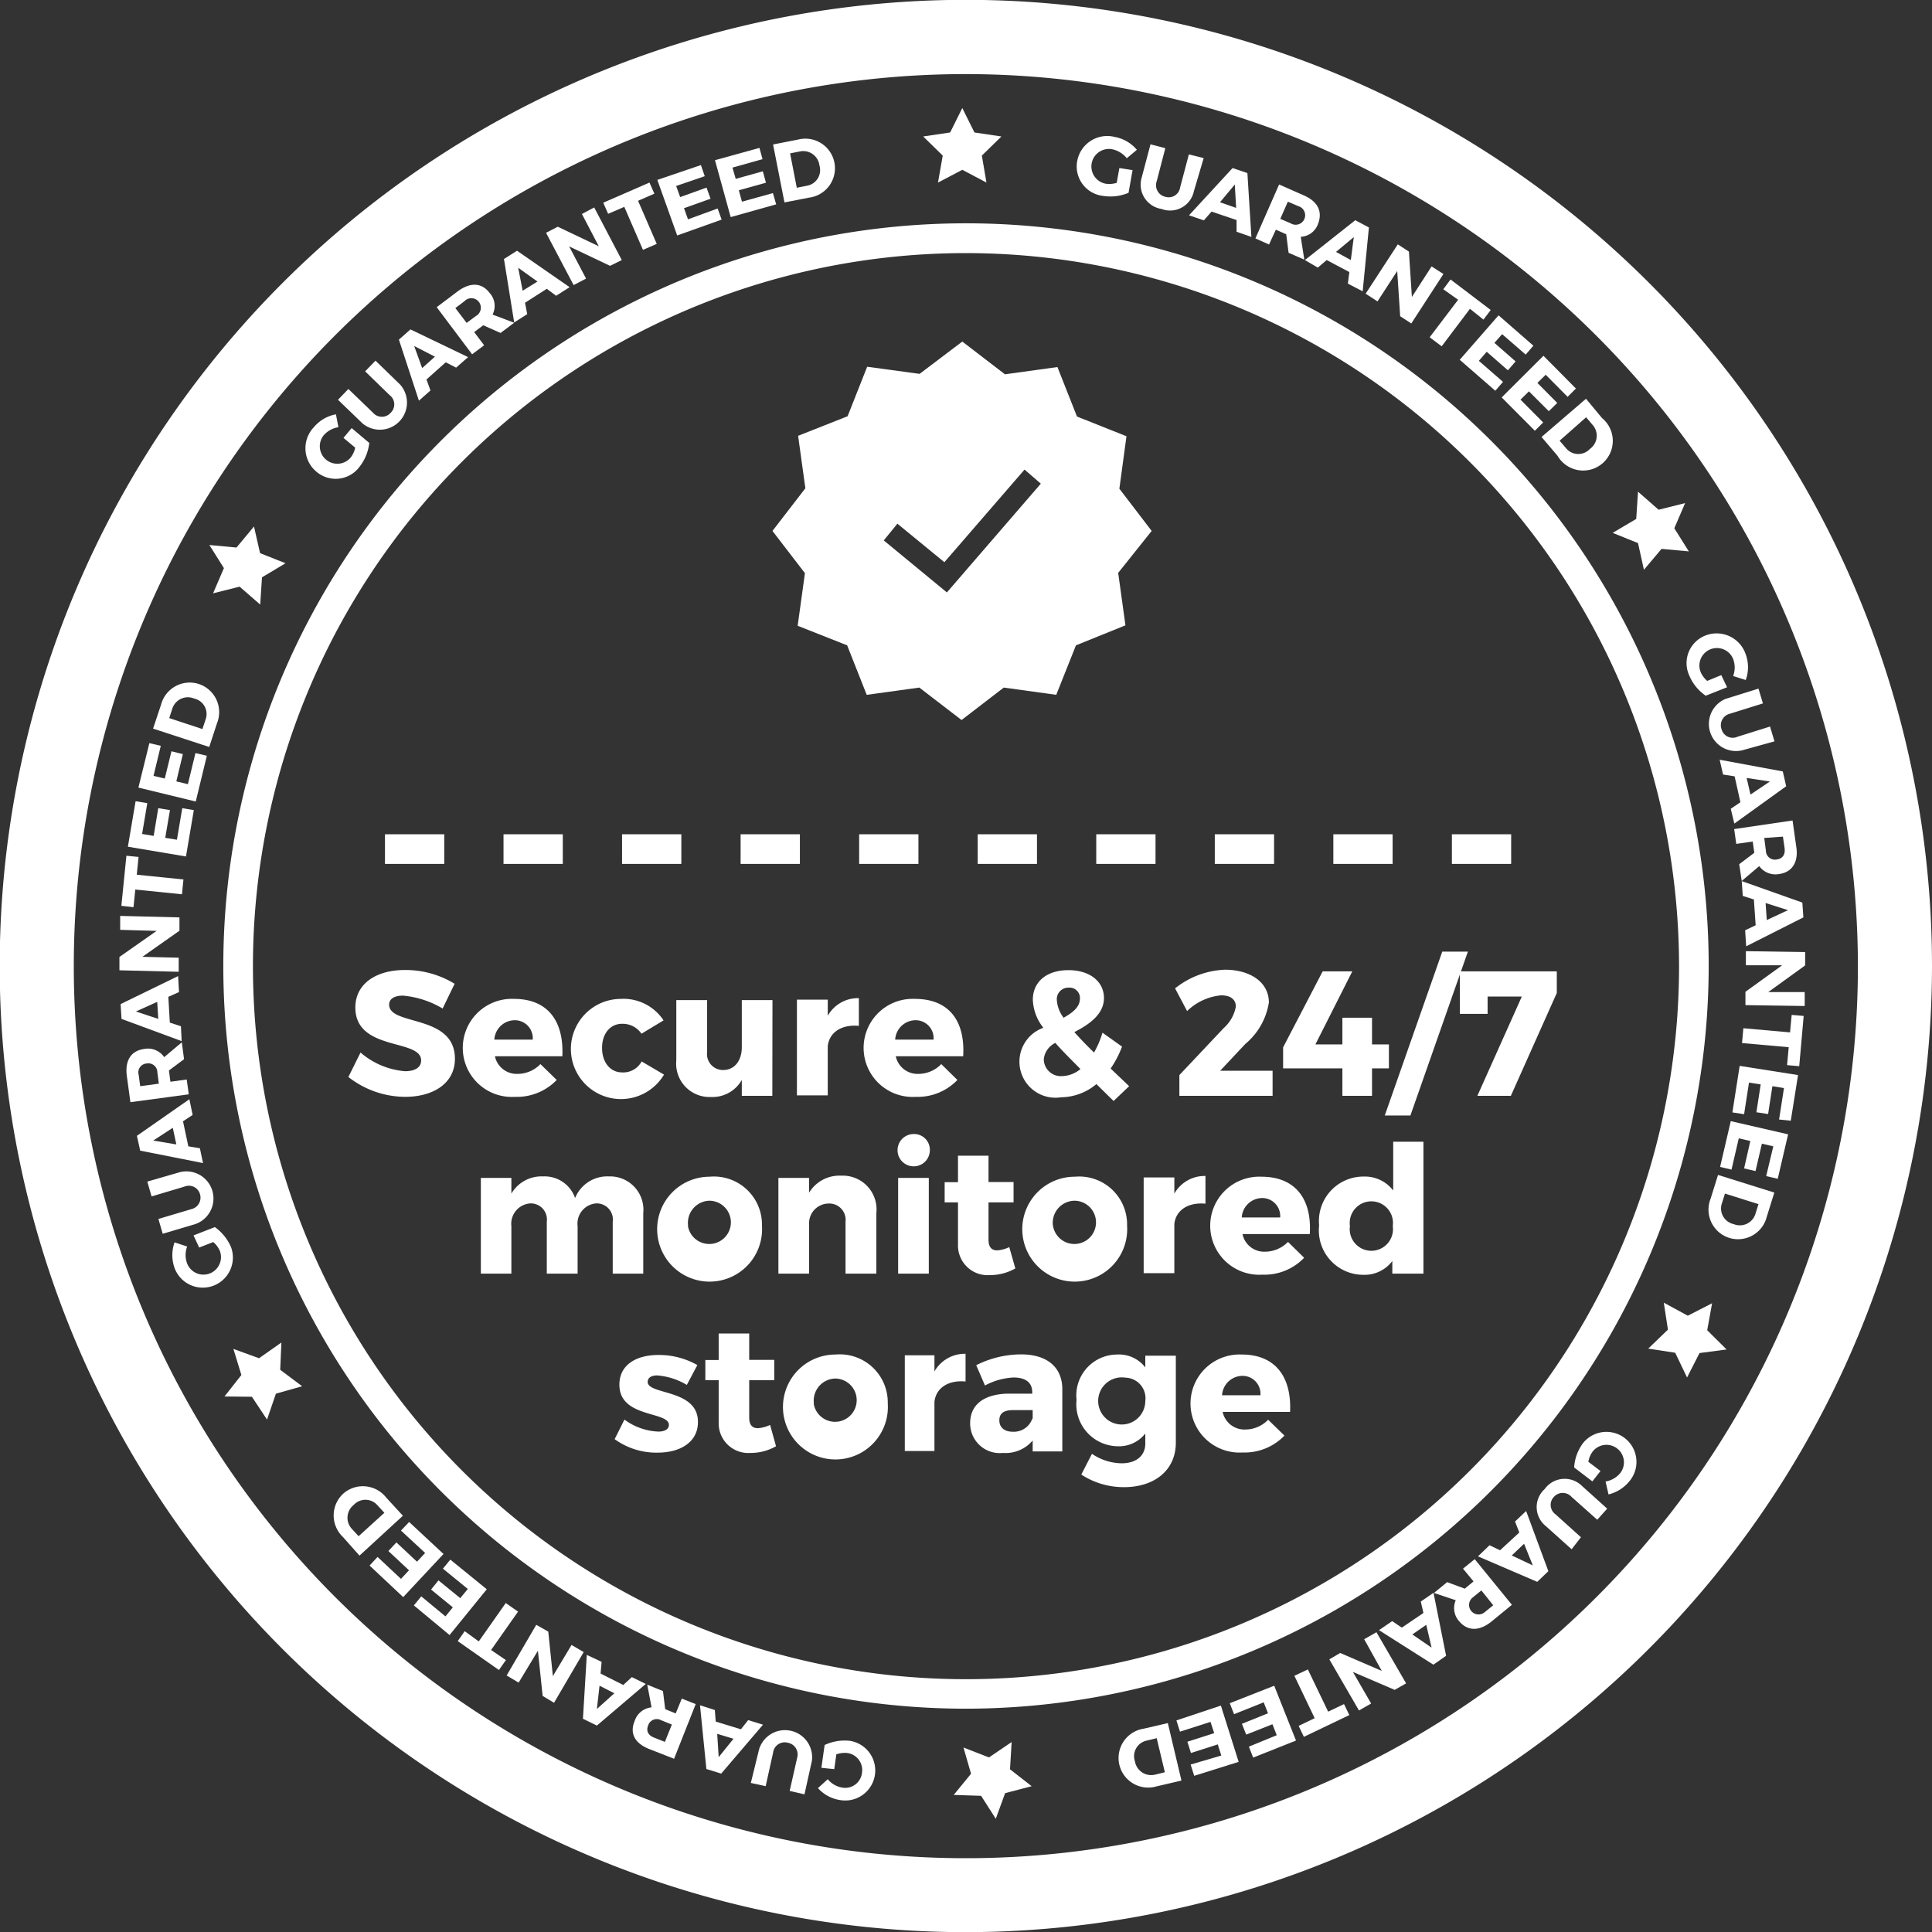 <svg id="Layer_1" data-name="Layer 1" xmlns="http://www.w3.org/2000/svg" viewBox="0 0 130.38 130.38">
  <rect x="0" y="0" width="130.38" height="130.38" fill="#333333" stroke="none"/>
  <defs>
    <style>
      .cls-1 {
        fill: #fff;
      }
    </style>
  </defs>
  <title>badge</title>
  <path class="cls-1" d="M500.13,564.84a65.2,65.2,0,1,1,65.19-65.19A65.26,65.26,0,0,1,500.13,564.84Zm0-125.39a60.2,60.2,0,1,0,60.19,60.2A60.27,60.27,0,0,0,500.13,439.45Z" transform="translate(-434.94 -434.45)"/>
  <path class="cls-1" d="M500.13,549.76a50.12,50.12,0,1,1,50.12-50.11A50.17,50.17,0,0,1,500.13,549.76Zm0-98.23a48.12,48.12,0,1,0,48.12,48.12A48.17,48.17,0,0,0,500.13,451.53Z" transform="translate(-434.94 -434.45)"/>
  <g>
    <path class="cls-1" d="M465.62,500.84l-.81,1.67a6.28,6.28,0,0,0-2.68-.87c-.55,0-.93.2-.93.61,0,1.45,4.44.62,4.44,3.65,0,1.68-1.49,2.57-3.36,2.57a6.26,6.26,0,0,1-3.83-1.34l.82-1.65a5.23,5.23,0,0,0,3,1.26c.67,0,1.09-.25,1.09-.73,0-1.48-4.44-.6-4.44-3.57,0-1.55,1.33-2.53,3.35-2.53A6.35,6.35,0,0,1,465.62,500.84Z" transform="translate(-434.94 -434.45)"/>
    <path class="cls-1" d="M472.89,505.73h-4.55a1.5,1.5,0,0,0,1.53,1.19,2.14,2.14,0,0,0,1.54-.66l1.1,1.07a3.73,3.73,0,0,1-2.82,1.14,3.31,3.31,0,1,1-.06-6.61C471.91,501.86,473,503.36,472.89,505.73Zm-2-1.12a1.21,1.21,0,0,0-1.25-1.31,1.39,1.39,0,0,0-1.34,1.31Z" transform="translate(-434.94 -434.45)"/>
    <path class="cls-1" d="M479.72,503.31l-1.49.9a1.54,1.54,0,0,0-1.31-.67c-.8,0-1.35.66-1.35,1.63s.55,1.65,1.35,1.65a1.4,1.4,0,0,0,1.32-.74l1.51.89a3.38,3.38,0,1,1-2.91-5.11A3.24,3.24,0,0,1,479.72,503.31Z" transform="translate(-434.94 -434.45)"/>
    <path class="cls-1" d="M487.06,508.4H485v-1.07a2.28,2.28,0,0,1-2.1,1.15,2.25,2.25,0,0,1-2.32-2.47v-4.07h2.08v3.49a1.08,1.08,0,0,0,1.08,1.23c.79,0,1.26-.66,1.26-1.53v-3.19h2.07Z" transform="translate(-434.94 -434.45)"/>
    <path class="cls-1" d="M490.8,503a2.34,2.34,0,0,1,2.1-1.19v1.87c-1.2-.11-2,.46-2.1,1.37v3.32h-2.08v-6.46h2.08Z" transform="translate(-434.94 -434.45)"/>
    <path class="cls-1" d="M499.94,505.73h-4.55a1.5,1.5,0,0,0,1.53,1.19,2.14,2.14,0,0,0,1.54-.66l1.09,1.07a3.71,3.71,0,0,1-2.81,1.14,3.31,3.31,0,1,1-.06-6.61C499,501.86,500.08,503.36,499.94,505.73Zm-2-1.12a1.21,1.21,0,0,0-1.25-1.31,1.39,1.39,0,0,0-1.34,1.31Z" transform="translate(-434.94 -434.45)"/>
    <path class="cls-1" d="M508.93,507.61a3.78,3.78,0,0,1-2.39.89,2.43,2.43,0,0,1-1.19-4.69,3.24,3.24,0,0,1-.71-1.89c0-1.22.94-2,2.4-2s2.4.78,2.4,1.88-1,1.79-2,2.3c.36.4.79.86,1.33,1.38a6.28,6.28,0,0,0,.57-1.34l1.32.94a6.88,6.88,0,0,1-.77,1.48l1.25,1.19-1.05,1Zm-1.06-1c-.69-.7-1.27-1.27-1.71-1.78a1.38,1.38,0,0,0-.78,1.1,1.15,1.15,0,0,0,1.24,1.14A2,2,0,0,0,507.87,506.58Zm-1.17-3.47c.63-.35,1.12-.73,1.12-1.31a.7.7,0,0,0-.75-.73.78.78,0,0,0-.81.85A2.22,2.22,0,0,0,506.7,503.11Z" transform="translate(-434.94 -434.45)"/>
    <path class="cls-1" d="M520.57,502.1a4.55,4.55,0,0,1-1.59,2.8l-1.7,1.81h3.54v1.69h-6.29V507l3-3.18a2.54,2.54,0,0,0,.81-1.44c0-.48-.35-.76-1-.76a3.8,3.8,0,0,0-2.29,1.06l-.81-1.53a5.72,5.72,0,0,1,3.41-1.26C519.37,499.91,520.57,500.77,520.57,502.1Z" transform="translate(-434.94 -434.45)"/>
    <path class="cls-1" d="M525.53,504.93v-1.8h2v1.8h1.14v1.62h-1.14v1.85h-2v-1.85h-4v-1.42L524.2,500h2l-2.49,4.93Z" transform="translate(-434.94 -434.45)"/>
    <path class="cls-1" d="M528.39,509.73l3.88-11.06H534l-3.88,11.06Z" transform="translate(-434.94 -434.45)"/>
    <path class="cls-1" d="M536.9,508.4h-2.26l3-6.7h-2.31v1.17h-1.87V500H540v1.46Z" transform="translate(-434.94 -434.45)"/>
    <path class="cls-1" d="M478.35,516.32v4.08h-2.06v-3.5a1.09,1.09,0,0,0-1.11-1.24,1.37,1.37,0,0,0-1.26,1.54v3.2h-2.08v-3.5a1.09,1.09,0,0,0-1.1-1.24,1.38,1.38,0,0,0-1.29,1.54v3.2h-2.06v-6.46h2.06V515a2.35,2.35,0,0,1,2.14-1.16,2.17,2.17,0,0,1,2.16,1.46,2.34,2.34,0,0,1,2.28-1.46A2.25,2.25,0,0,1,478.35,516.32Z" transform="translate(-434.94 -434.45)"/>
    <path class="cls-1" d="M486.36,517.16a3.54,3.54,0,1,1-3.53-3.3A3.24,3.24,0,0,1,486.36,517.16Zm-5,0a1.46,1.46,0,1,0,1.45-1.68A1.49,1.49,0,0,0,481.38,517.19Z" transform="translate(-434.94 -434.45)"/>
    <path class="cls-1" d="M494.08,516.32v4.08H492v-3.5a1.1,1.1,0,0,0-1.14-1.23,1.33,1.33,0,0,0-1.32,1.31v3.42h-2.07v-6.46h2.07v1a2.39,2.39,0,0,1,2.16-1.15A2.28,2.28,0,0,1,494.08,516.32Z" transform="translate(-434.94 -434.45)"/>
    <path class="cls-1" d="M497.69,512.08a1.09,1.09,0,1,1-1.09-1.1A1.06,1.06,0,0,1,497.69,512.08Zm-2.14,8.32v-6.46h2.07v6.46Z" transform="translate(-434.94 -434.45)"/>
    <path class="cls-1" d="M503.46,520.05a3.48,3.48,0,0,1-1.73.45,2,2,0,0,1-2.14-2.06v-2.85h-.9v-1.36h.9v-1.79h2.06v1.78h1.69v1.37h-1.69v2.53c0,.5.22.72.6.71a2.25,2.25,0,0,0,.8-.22Z" transform="translate(-434.94 -434.45)"/>
    <path class="cls-1" d="M511,517.16a3.54,3.54,0,1,1-3.52-3.3A3.23,3.23,0,0,1,511,517.16Zm-5,0a1.46,1.46,0,1,0,1.45-1.68A1.49,1.49,0,0,0,506,517.19Z" transform="translate(-434.94 -434.45)"/>
    <path class="cls-1" d="M514.19,515a2.35,2.35,0,0,1,2.1-1.19v1.87c-1.2-.11-2,.46-2.1,1.37v3.32h-2.07v-6.46h2.07Z" transform="translate(-434.94 -434.45)"/>
    <path class="cls-1" d="M523.33,517.73h-4.54a1.49,1.49,0,0,0,1.52,1.19,2.18,2.18,0,0,0,1.55-.66l1.09,1.07a3.71,3.71,0,0,1-2.82,1.14,3.31,3.31,0,1,1-.06-6.61C522.35,513.86,523.48,515.36,523.33,517.73Zm-2-1.12a1.21,1.21,0,0,0-1.25-1.31,1.39,1.39,0,0,0-1.34,1.31Z" transform="translate(-434.94 -434.45)"/>
    <path class="cls-1" d="M531,520.4H528.9v-.85a2.34,2.34,0,0,1-1.94.93,3,3,0,0,1-3-3.34,3,3,0,0,1,3-3.29,2.41,2.41,0,0,1,2,.94V511.5H531Zm-2.07-3.21a1.46,1.46,0,1,0-2.89,0,1.46,1.46,0,1,0,2.89,0Z" transform="translate(-434.94 -434.45)"/>
    <path class="cls-1" d="M482,526.57l-.71,1.34a4.59,4.59,0,0,0-2-.64c-.38,0-.64.14-.64.44,0,.89,3.41.46,3.39,2.71,0,1.33-1.16,2.06-2.72,2.06a4.77,4.77,0,0,1-2.9-.91l.66-1.32a4.12,4.12,0,0,0,2.29.81c.41,0,.71-.15.71-.45,0-.94-3.35-.45-3.34-2.72,0-1.33,1.13-2,2.63-2A5.24,5.24,0,0,1,482,526.57Z" transform="translate(-434.94 -434.45)"/>
    <path class="cls-1" d="M487.31,532.05a3.44,3.44,0,0,1-1.72.45,2,2,0,0,1-2.15-2.06v-2.85h-.9v-1.36h.9v-1.79h2.06v1.78h1.69v1.37H485.5v2.53c0,.5.22.72.6.71a2.3,2.3,0,0,0,.81-.22Z" transform="translate(-434.94 -434.45)"/>
    <path class="cls-1" d="M494.85,529.16a3.54,3.54,0,1,1-3.53-3.3A3.24,3.24,0,0,1,494.85,529.16Zm-5,0a1.46,1.46,0,1,0,1.45-1.68A1.49,1.49,0,0,0,489.87,529.19Z" transform="translate(-434.94 -434.45)"/>
    <path class="cls-1" d="M498,527a2.36,2.36,0,0,1,2.1-1.19v1.87c-1.2-.11-2,.46-2.1,1.37v3.32H496v-6.46H498Z" transform="translate(-434.94 -434.45)"/>
    <path class="cls-1" d="M506.63,528.18v4.22h-2v-.74a2.38,2.38,0,0,1-2,.84,2,2,0,0,1-2.22-2c0-1.22.87-1.94,2.48-2h1.71v-.09c0-.64-.42-1-1.26-1a4.5,4.5,0,0,0-1.93.54l-.59-1.37a6.77,6.77,0,0,1,3-.73C505.59,525.84,506.62,526.71,506.63,528.18Zm-2,2v-.57h-1.31c-.63,0-.94.21-.94.69s.34.77.91.77A1.32,1.32,0,0,0,504.6,530.2Z" transform="translate(-434.94 -434.45)"/>
    <path class="cls-1" d="M514.29,531.81c0,1.84-1.42,3-3.5,3a5.24,5.24,0,0,1-2.88-.85l.72-1.4a3.65,3.65,0,0,0,2,.64c1,0,1.6-.52,1.6-1.33v-.68a2.25,2.25,0,0,1-1.86.86,2.83,2.83,0,0,1-2.78-3.13,2.76,2.76,0,0,1,2.73-3.06,2.24,2.24,0,0,1,1.91.87v-.79h2.06ZM512.23,529a1.39,1.39,0,0,0-1.35-1.58,1.59,1.59,0,1,0,1.35,1.58Z" transform="translate(-434.94 -434.45)"/>
    <path class="cls-1" d="M522,529.73h-4.55a1.5,1.5,0,0,0,1.53,1.19,2.14,2.14,0,0,0,1.54-.66l1.1,1.07a3.73,3.73,0,0,1-2.82,1.14,3.31,3.31,0,1,1-.06-6.61C521,525.86,522.11,527.36,522,529.73Zm-2-1.12a1.21,1.21,0,0,0-1.25-1.31,1.39,1.39,0,0,0-1.34,1.31Z" transform="translate(-434.94 -434.45)"/>
  </g>
  <path class="cls-1" d="M536.92,492.75h-4v-2h4Zm-8,0h-4v-2h4Zm-8,0h-4v-2h4Zm-8,0h-4v-2h4Zm-8,0h-4v-2h4Zm-8,0h-4v-2h4Zm-8,0h-4v-2h4Zm-8,0h-4v-2h4Zm-8,0h-4v-2h4Zm-8,0h-4v-2h4Z" transform="translate(-434.94 -434.45)"/>
  <path class="cls-1" d="M512.66,470.28l-2.18-2.85.48-3.54-3.34-1.33-1.32-3.34-3.54.49-2.88-2.21L497,459.68l-3.54-.48-1.32,3.34-3.34,1.32.49,3.54-2.22,2.88,2.19,2.85-.49,3.55,3.34,1.32,1.32,3.34,3.55-.49,2.85,2.19,2.85-2.19,3.54.49,1.33-3.34,3.34-1.35-.49-3.54Zm-13.82,4.15-4.26-3.51.92-1.13,3.17,2.6,5.41-6.25,1.1.95Z" transform="translate(-434.94 -434.45)"/>
  <g>
    <path class="cls-1" d="M511.37,445.93l-.27,1.53a3.13,3.13,0,0,1-1.72.21,2,2,0,0,1-1.74-2.38,2.06,2.06,0,0,1,2.52-1.6,2.54,2.54,0,0,1,1.5.87l-.68.57a1.69,1.69,0,0,0-1-.61,1.18,1.18,0,0,0-.41,2.33,1.72,1.72,0,0,0,.73-.06l.18-1Z" transform="translate(-434.94 -434.45)"/>
    <path class="cls-1" d="M515.51,447.35a1.64,1.64,0,0,1-2.19,1.2,1.66,1.66,0,0,1-1.33-2.13l.59-2.23,1,.26-.58,2.23a.8.8,0,0,0,.58,1.05.78.78,0,0,0,1-.63l.59-2.23,1,.25Z" transform="translate(-434.94 -434.45)"/>
    <path class="cls-1" d="M516.7,448.73l-.52.59-1-.34,2.94-3.19,1,.34.27,4.31-1-.35,0-.79Zm1.57-1.83-1,1.2,1.09.38Z" transform="translate(-434.94 -434.45)"/>
    <path class="cls-1" d="M521.74,450.26h0l-.7-.31-.46,1-.92-.41,1.6-3.64,1.63.72c1,.42,1.31,1.12,1,1.93a1.3,1.3,0,0,1-1.17.88l.24,1.54-1.06-.46Zm.3-.74a.64.64,0,1,0,.51-1.16l-.7-.3-.51,1.16Z" transform="translate(-434.94 -434.45)"/>
    <path class="cls-1" d="M524.47,452l-.6.51L523,452l3.4-2.69.92.49-.42,4.31-1-.52.1-.78Zm1.83-1.55-1.2,1,1,.55Z" transform="translate(-434.94 -434.45)"/>
    <path class="cls-1" d="M529.43,455.79l-.2-3.05-1.33,2.05-.8-.52,2.17-3.33.75.49.2,3.06,1.33-2.06.8.51-2.17,3.34Z" transform="translate(-434.94 -434.45)"/>
    <path class="cls-1" d="M534.14,455.29l-1.91,2.53-.81-.61,1.92-2.53-1-.71.49-.66,2.71,2.06-.49.65Z" transform="translate(-434.94 -434.45)"/>
    <path class="cls-1" d="M536.31,457l-.52.59,1.43,1.25-.52.6-1.43-1.25-.53.61,1.63,1.42-.52.6-2.4-2.09,2.62-3,2.35,2.05-.52.6Z" transform="translate(-434.94 -434.45)"/>
    <path class="cls-1" d="M539.25,459.74l-.56.55,1.34,1.35-.57.56-1.34-1.34-.57.56,1.53,1.54-.56.56-2.24-2.25,2.82-2.81,2.19,2.21-.56.56Z" transform="translate(-434.94 -434.45)"/>
    <path class="cls-1" d="M543.05,462.66a2,2,0,1,1-3,2.55l-1.08-1.27,3-2.58Zm-2.86,1.53.47.55a1.07,1.07,0,0,0,1.58,0,1.09,1.09,0,0,0,.18-1.61l-.44-.52Z" transform="translate(-434.94 -434.45)"/>
    <path class="cls-1" d="M551.49,480.83l-1.44.57a3.1,3.1,0,0,1-1.1-1.34,2,2,0,0,1,1.1-2.73,2.07,2.07,0,0,1,2.7,1.28,2.52,2.52,0,0,1,0,1.73l-.85-.27a1.63,1.63,0,0,0,0-1.15,1.18,1.18,0,0,0-2.19.89,1.65,1.65,0,0,0,.44.59l.95-.39Z" transform="translate(-434.94 -434.45)"/>
    <path class="cls-1" d="M552.49,485.09a1.83,1.83,0,0,1-1.09-3.48l2.21-.69.3,1-2.21.69a.8.8,0,0,0-.58,1.06.78.78,0,0,0,1.07.5l2.2-.69.3,1Z" transform="translate(-434.94 -434.45)"/>
    <path class="cls-1" d="M552,486.84l-.78-.12-.23-1,4.26.79.23,1-3.5,2.52-.24-1,.65-.44Zm2.38.35-1.57-.24.26,1.12Z" transform="translate(-434.94 -434.45)"/>
    <path class="cls-1" d="M553.33,492v0l-.11-.76-1.11.16-.14-1,3.94-.58.25,1.77c.16,1-.25,1.71-1.13,1.84a1.36,1.36,0,0,1-1.37-.53l-1.18,1-.17-1.13Zm.78-.14a.61.61,0,0,0,.74.59c.41-.06.58-.35.52-.78l-.11-.76L554,491Z" transform="translate(-434.94 -434.45)"/>
    <path class="cls-1" d="M553.3,495.15l-.75-.24-.07-1,4.09,1.45.07,1-3.86,1.95-.07-1.08.71-.34Zm2.3.72-1.51-.48.08,1.15Z" transform="translate(-434.94 -434.45)"/>
    <path class="cls-1" d="M552.73,501.38l2.48-1.79-2.45,0v-.95l4,.06,0,.9-2.49,1.8,2.46,0v.94l-4-.06Z" transform="translate(-434.94 -434.45)"/>
    <path class="cls-1" d="M555.65,505.12l-3.15-.28.09-1,3.15.28.11-1.18.81.07-.3,3.39-.82-.07Z" transform="translate(-434.94 -434.45)"/>
    <path class="cls-1" d="M555.33,507.88l-.78-.13-.29,1.88-.79-.12.29-1.88-.79-.12-.33,2.13-.79-.12.49-3.14,3.94.62-.49,3.08L555,510Z" transform="translate(-434.94 -434.45)"/>
    <path class="cls-1" d="M554.61,511.81l-.77-.18-.43,1.85-.77-.18.42-1.85-.78-.18-.49,2.11-.77-.18.72-3.09,3.87.89-.7,3-.78-.18Z" transform="translate(-434.94 -434.45)"/>
    <path class="cls-1" d="M554.17,516.56a2,2,0,0,1-2.53,1.43,2,2,0,0,1-1.26-2.65l.5-1.6,3.8,1.19ZM551.35,515l-.22.69a1.08,1.08,0,0,0,.81,1.37,1.1,1.1,0,0,0,1.47-.71l.2-.64Z" transform="translate(-434.94 -434.45)"/>
    <path class="cls-1" d="M542.4,534.42l-1.23-.94a3.08,3.08,0,0,1,.59-1.63,2,2,0,1,1,3.18,2.51,2.6,2.6,0,0,1-1.45.94l-.2-.87a1.65,1.65,0,0,0,1-.58,1.18,1.18,0,0,0-1.88-1.43,1.57,1.57,0,0,0-.28.68l.82.62Z" transform="translate(-434.94 -434.45)"/>
    <path class="cls-1" d="M539.25,537.43a1.64,1.64,0,0,1-.07-2.49,1.66,1.66,0,0,1,2.51-.22l1.71,1.54-.67.75L541,535.47a.8.8,0,0,0-1.2,0,.78.78,0,0,0,.11,1.17l1.72,1.55L541,539Z" transform="translate(-434.94 -434.45)"/>
    <path class="cls-1" d="M537.47,537.87l-.29-.74.75-.71,1.5,4.06-.75.72-4-1.72.78-.75.71.34Zm.91,2.22-.59-1.46-.83.79Z" transform="translate(-434.94 -434.45)"/>
    <path class="cls-1" d="M533.79,541.66l0,0,.59-.49-.71-.86.79-.64,2.51,3.08-1.38,1.13c-.82.66-1.6.65-2.16,0a1.33,1.33,0,0,1-.25-1.44l-1.47-.49.89-.73Zm.53.6a.64.64,0,1,0,.8,1l.59-.48-.8-1Z" transform="translate(-434.94 -434.45)"/>
    <path class="cls-1" d="M531,543.3l-.18-.77.86-.59.85,4.25-.86.6L528,544.46l.89-.61.65.44Zm.55,2.34-.36-1.54-.94.65Z" transform="translate(-434.94 -434.45)"/>
    <path class="cls-1" d="M525.38,546l2.81,1.21L527,545.07l.83-.47,2,3.45-.77.44-2.82-1.21,1.23,2.13-.82.47-2-3.45Z" transform="translate(-434.94 -434.45)"/>
    <path class="cls-1" d="M523.66,550.4l-1.37-2.86.91-.43,1.37,2.85,1.07-.51.36.74-3.07,1.47-.35-.74Z" transform="translate(-434.94 -434.45)"/>
    <path class="cls-1" d="M521.1,551.55l-.29-.74-1.77.7-.29-.73,1.76-.71-.29-.74-2,.8-.29-.74,3-1.18,1.47,3.7-2.89,1.15-.29-.74Z" transform="translate(-434.94 -434.45)"/>
    <path class="cls-1" d="M517.36,552.92l-.24-.75-1.81.58-.24-.76,1.81-.58-.25-.76-2.06.66-.24-.76,3-1,1.2,3.8-3,.94-.24-.76Z" transform="translate(-434.94 -434.45)"/>
    <path class="cls-1" d="M513,555a2,2,0,0,1-2.52-1.45,2,2,0,0,1,1.64-2.44l1.63-.38.92,3.88Zm0-3.25-.7.17a1.07,1.07,0,0,0-.77,1.39,1.11,1.11,0,0,0,1.36.9l.66-.16Z" transform="translate(-434.94 -434.45)"/>
    <path class="cls-1" d="M490.37,553.75l.22-1.54a3.18,3.18,0,0,1,1.71-.28,2,2,0,1,1-.64,4,2.5,2.5,0,0,1-1.52-.81l.66-.6a1.62,1.62,0,0,0,1,.57,1.14,1.14,0,0,0,1.31-1,1.16,1.16,0,0,0-1-1.34,1.76,1.76,0,0,0-.73.09l-.14,1Z" transform="translate(-434.94 -434.45)"/>
    <path class="cls-1" d="M486.17,552.49a1.83,1.83,0,0,1,3.56.79l-.5,2.26-1-.23.51-2.25a.8.8,0,0,0-.63-1,.79.79,0,0,0-1,.68l-.5,2.25-1-.22Z" transform="translate(-434.94 -434.45)"/>
    <path class="cls-1" d="M484.94,551.15l.49-.62,1,.31-2.82,3.3-1-.31-.43-4.3,1,.32.06.78Zm-1.5,1.88,1-1.24-1.1-.33Z" transform="translate(-434.94 -434.45)"/>
    <path class="cls-1" d="M479.83,549.79h0l.71.29.41-1,.94.37-1.46,3.69-1.66-.65c-1-.39-1.35-1.07-1-1.9a1.33,1.33,0,0,1,1.14-.92l-.29-1.53,1.06.43Zm-.27.75a.61.61,0,0,0-.88.35c-.15.38,0,.67.42.83l.71.28.47-1.17Z" transform="translate(-434.94 -434.45)"/>
    <path class="cls-1" d="M477,548.16l.58-.53.94.46-3.3,2.81-.94-.46.26-4.31,1,.47-.07.79Zm-1.78,1.62,1.18-1.06-1-.51Z" transform="translate(-434.94 -434.45)"/>
    <path class="cls-1" d="M471.94,544.56l.31,3,1.26-2.1.82.48-2,3.42-.77-.46-.32-3.05L469.94,548l-.81-.48,2-3.42Z" transform="translate(-434.94 -434.45)"/>
    <path class="cls-1" d="M467.25,545.22l1.82-2.59.83.58-1.82,2.59,1,.68-.47.67-2.78-1.95.47-.67Z" transform="translate(-434.94 -434.45)"/>
    <path class="cls-1" d="M465,543.53l.5-.61-1.47-1.2.5-.62,1.47,1.2.51-.62-1.68-1.37.5-.61,2.46,2-2.51,3.09-2.41-2,.5-.61Z" transform="translate(-434.94 -434.45)"/>
    <path class="cls-1" d="M462,541l.54-.58-1.39-1.3.54-.58,1.39,1.3.55-.59L462,537.74l.55-.58,2.32,2.16-2.72,2.91-2.27-2.13.54-.58Z" transform="translate(-434.94 -434.45)"/>
    <path class="cls-1" d="M458.08,538.17a2,2,0,0,1,0-2.9,2,2,0,0,1,2.92.24l1.13,1.23-2.93,2.69Zm2.8-1.63-.49-.53a1.07,1.07,0,0,0-1.58,0,1.1,1.1,0,0,0-.12,1.62l.45.49Z" transform="translate(-434.94 -434.45)"/>
    <path class="cls-1" d="M448,517.82l1.44-.56a3.22,3.22,0,0,1,1.09,1.35,2,2,0,1,1-3.81,1.41,2.57,2.57,0,0,1,0-1.73l.85.28a1.63,1.63,0,0,0,0,1.15,1.18,1.18,0,0,0,2.2-.87,1.62,1.62,0,0,0-.44-.58l-.95.37Z" transform="translate(-434.94 -434.45)"/>
    <path class="cls-1" d="M447.09,513.55a1.83,1.83,0,0,1,1.05,3.5l-2.22.66-.29-1,2.22-.66a.8.8,0,0,0,.59-1,.78.78,0,0,0-1.06-.52l-2.21.66-.29-1Z" transform="translate(-434.94 -434.45)"/>
    <path class="cls-1" d="M447.65,511.81l.78.13.21,1-4.24-.84-.22-1,3.54-2.47.22,1.06-.65.43Zm-2.37-.39,1.56.26-.24-1.12Z" transform="translate(-434.94 -434.45)"/>
    <path class="cls-1" d="M446.34,506.69v0l.1.76,1.1-.15.14,1-3.94.53-.24-1.76c-.14-1.05.28-1.71,1.16-1.83a1.33,1.33,0,0,1,1.36.55l1.19-1,.15,1.14Zm-.78.13a.61.61,0,0,0-.73-.6.6.6,0,0,0-.53.77l.1.76,1.26-.17Z" transform="translate(-434.94 -434.45)"/>
    <path class="cls-1" d="M446.4,503.46l.75.25.05,1-4.06-1.5-.06-1,3.88-1.89.06,1.08-.72.32Zm-2.29-.75,1.51.5-.07-1.15Z" transform="translate(-434.94 -434.45)"/>
    <path class="cls-1" d="M447.05,497.26l-2.5,1.76,2.45.06,0,.95-4-.1,0-.9,2.51-1.76-2.46-.07,0-.94,4,.1Z" transform="translate(-434.94 -434.45)"/>
    <path class="cls-1" d="M444.17,493.48l3.15.32-.1,1-3.15-.32-.12,1.19-.82-.09.34-3.38.82.08Z" transform="translate(-434.94 -434.45)"/>
    <path class="cls-1" d="M444.53,490.73l.78.13.31-1.87.79.13-.32,1.87.79.13.36-2.13.78.13-.53,3.13-3.92-.66.52-3.07.79.13Z" transform="translate(-434.94 -434.45)"/>
    <path class="cls-1" d="M445.3,486.81l.76.18.45-1.84.77.19-.44,1.84.78.19.51-2.1.77.18-.75,3.09-3.87-.94.74-3,.77.18Z" transform="translate(-434.94 -434.45)"/>
    <path class="cls-1" d="M445.81,482a2,2,0,0,1,2.55-1.39,2,2,0,0,1,1.22,2.66l-.52,1.59-3.79-1.24Zm2.79,1.65.23-.69a1.07,1.07,0,0,0-.79-1.37,1.1,1.1,0,0,0-1.47.68l-.21.64Z" transform="translate(-434.94 -434.45)"/>
    <path class="cls-1" d="M458.67,463.34l1.19,1a3.16,3.16,0,0,1-.65,1.6,2,2,0,0,1-2.92.34,2.06,2.06,0,0,1-.17-3,2.55,2.55,0,0,1,1.49-.87l.17.87a1.66,1.66,0,0,0-1,.55,1.18,1.18,0,0,0,1.83,1.49,1.62,1.62,0,0,0,.3-.66l-.79-.66Z" transform="translate(-434.94 -434.45)"/>
    <path class="cls-1" d="M461.94,460.4a1.83,1.83,0,0,1-2.53,2.63l-1.66-1.6.7-.73,1.66,1.6a.79.79,0,0,0,1.2,0,.78.78,0,0,0-.07-1.18l-1.66-1.61.7-.72Z" transform="translate(-434.94 -434.45)"/>
    <path class="cls-1" d="M463.72,460.06l.27.74-.78.69-1.35-4.12.78-.69,3.89,1.87-.81.71-.7-.36Zm-.83-2.26.54,1.49.86-.77Z" transform="translate(-434.94 -434.45)"/>
    <path class="cls-1" d="M467.55,456.4l0,0-.61.46.67.89-.81.61-2.39-3.18,1.42-1.07c.85-.63,1.63-.59,2.16.12a1.29,1.29,0,0,1,.19,1.45l1.46.55-.92.69Zm-.5-.62a.64.64,0,1,0-.77-1l-.61.46.76,1Z" transform="translate(-434.94 -434.45)"/>
    <path class="cls-1" d="M470.37,454.88l.15.77-.88.56-.69-4.28.88-.56,3.55,2.46-.91.58-.63-.47Zm-.46-2.36.3,1.55,1-.62Z" transform="translate(-434.94 -434.45)"/>
    <path class="cls-1" d="M476.11,452.39l-2.76-1.31,1.14,2.17-.84.44-1.86-3.53.79-.41,2.77,1.32-1.14-2.18.83-.44L476.9,452Z" transform="translate(-434.94 -434.45)"/>
    <path class="cls-1" d="M478,448l1.26,2.91-.93.4-1.26-2.9-1.09.47-.33-.75,3.12-1.36.33.75Z" transform="translate(-434.94 -434.45)"/>
    <path class="cls-1" d="M480.57,447l.27.75,1.78-.64.27.75-1.79.64.27.75,2-.73.27.75-3,1.07-1.34-3.75,2.94-1,.26.75Z" transform="translate(-434.94 -434.45)"/>
    <path class="cls-1" d="M484.37,445.76l.22.76,1.83-.51.21.77-1.83.51.21.77,2.09-.58.22.76-3.07.86-1.06-3.84,3-.83.21.76Z" transform="translate(-434.94 -434.45)"/>
    <path class="cls-1" d="M488.79,443.87a2,2,0,0,1,2.46,1.55,2,2,0,0,1-1.73,2.37l-1.64.32-.77-3.91Zm-.08,3.25.71-.14a1.07,1.07,0,0,0,.82-1.36,1.1,1.1,0,0,0-1.32-.95l-.66.13Z" transform="translate(-434.94 -434.45)"/>
  </g>
  <polygon class="cls-1" points="64.94 7.29 65.76 8.94 67.58 9.21 66.26 10.5 66.57 12.32 64.94 11.46 63.3 12.32 63.62 10.5 62.3 9.21 64.12 8.94 64.94 7.29"/>
  <polygon class="cls-1" points="67.2 122.74 66.21 121.19 64.36 121.13 65.53 119.7 65.02 117.93 66.74 118.6 68.27 117.56 68.16 119.4 69.62 120.54 67.83 121.01 67.2 122.74"/>
  <polygon class="cls-1" points="111.23 91.01 112.56 89.73 112.28 87.91 113.9 88.79 115.54 87.95 115.21 89.77 116.52 91.07 114.69 91.31 113.85 92.96 113.05 91.29 111.23 91.01"/>
  <polygon class="cls-1" points="15.15 94.24 16.29 92.79 15.75 91.03 17.48 91.66 18.99 90.6 18.91 92.44 20.39 93.55 18.62 94.05 18.02 95.8 17 94.26 15.15 94.24"/>
  <polygon class="cls-1" points="14.38 40.04 15.11 38.34 14.13 36.78 15.96 36.95 17.14 35.53 17.55 37.33 19.27 38.01 17.68 38.96 17.56 40.8 16.17 39.59 14.38 40.04"/>
  <polygon class="cls-1" points="108.83 35.96 110.42 35.02 110.54 33.18 111.93 34.4 113.72 33.95 112.99 35.65 113.97 37.21 112.13 37.04 110.94 38.45 110.54 36.65 108.83 35.96"/>
</svg>
